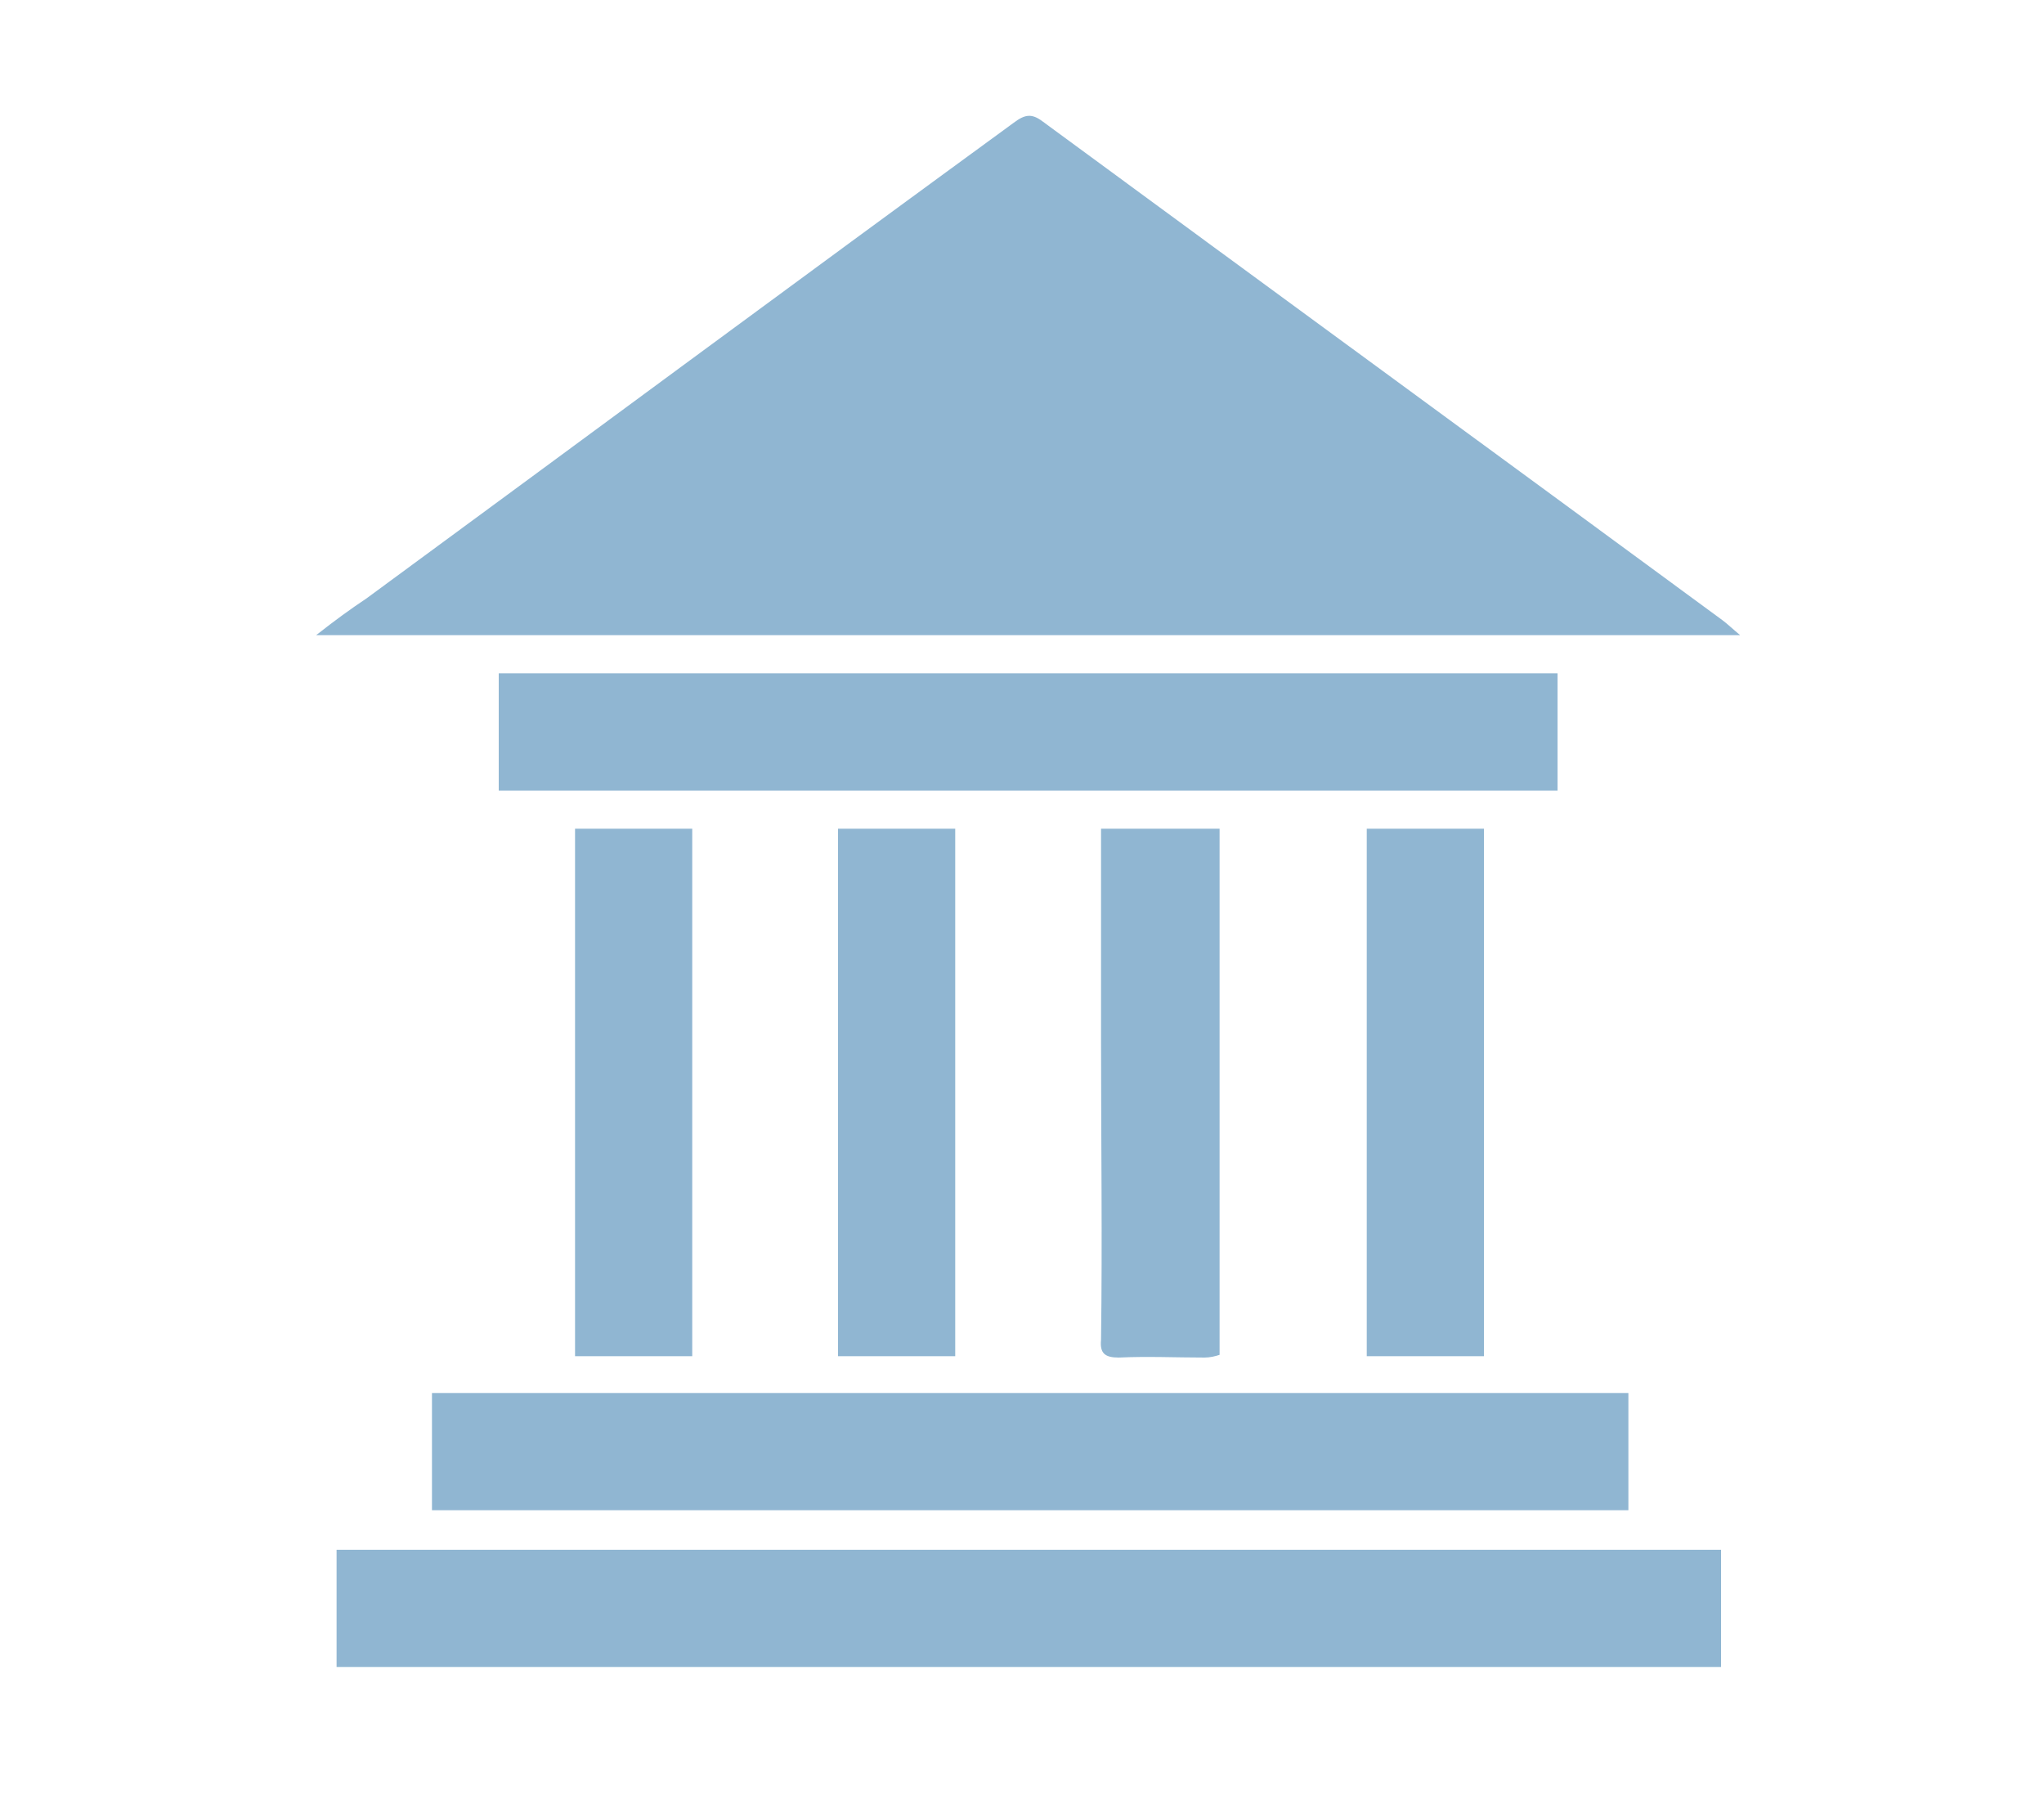 <svg version="1.1" id="Layer_1" xmlns="http://www.w3.org/2000/svg" xmlns:xlink="http://www.w3.org/1999/xlink" x="0px" y="0px"
	 viewBox="0 0 150 132.7" style="enable-background:new 0 0 150 132.7;" xml:space="preserve">
<style type="text/css">
	.st0{fill:#90B6D2;}
</style>
<g>
	<path class="st0" d="M23.2,46.6c1.4-1.1,2.5-1.9,3.7-2.7C42.7,32.3,58.5,20.6,74.4,9c0.8-0.6,1.3-0.7,2.1-0.1
		c16.6,12.2,33.3,24.4,49.9,36.6c0.4,0.3,0.7,0.6,1.3,1.1C92.8,46.6,58.2,46.6,23.2,46.6z"/>
	<path class="st0" d="M126.3,113.7c0,2.8,0,5.7,0,8.6c-33.9,0-67.7,0-101.6,0c0-2.9,0-5.7,0-8.6C58.5,113.7,92.4,113.7,126.3,113.7z
		"/>
	<path class="st0" d="M119.5,102.2c0,2.9,0,5.7,0,8.6c-29.3,0-58.5,0-87.8,0c0-2.8,0-5.6,0-8.6C60.9,102.2,90.1,102.2,119.5,102.2z"
		/>
	<path class="st0" d="M36.6,58c0-2.9,0-5.7,0-8.6c25.9,0,51.7,0,77.7,0c0,2.8,0,5.6,0,8.6C88.5,58,62.6,58,36.6,58z"/>
	<path class="st0" d="M50.8,99.5c-2.9,0-5.7,0-8.6,0c0-12.9,0-25.7,0-38.7c2.9,0,5.7,0,8.6,0C50.8,73.7,50.8,86.5,50.8,99.5z"/>
	<path class="st0" d="M61.5,60.8c2.9,0,5.7,0,8.6,0c0,12.9,0,25.7,0,38.7c-2.9,0-5.7,0-8.6,0C61.5,86.5,61.5,73.7,61.5,60.8z"/>
	<path class="st0" d="M108.9,99.5c-2.9,0-5.7,0-8.6,0c0-12.9,0-25.7,0-38.7c2.9,0,5.7,0,8.6,0C108.9,73.7,108.9,86.5,108.9,99.5z"/>
	<path class="st0" d="M80.8,60.8c3,0,5.8,0,8.7,0c0,12.8,0,25.6,0,38.6c-0.3,0.1-0.7,0.2-1.1,0.2c-2.1,0-4.2-0.1-6.3,0
		c-1,0-1.4-0.3-1.3-1.3c0.1-7.3,0-14.7,0-22c0-4.6,0-9.1,0-13.7C80.8,62,80.8,61.4,80.8,60.8z"/>
</g>
</svg>
